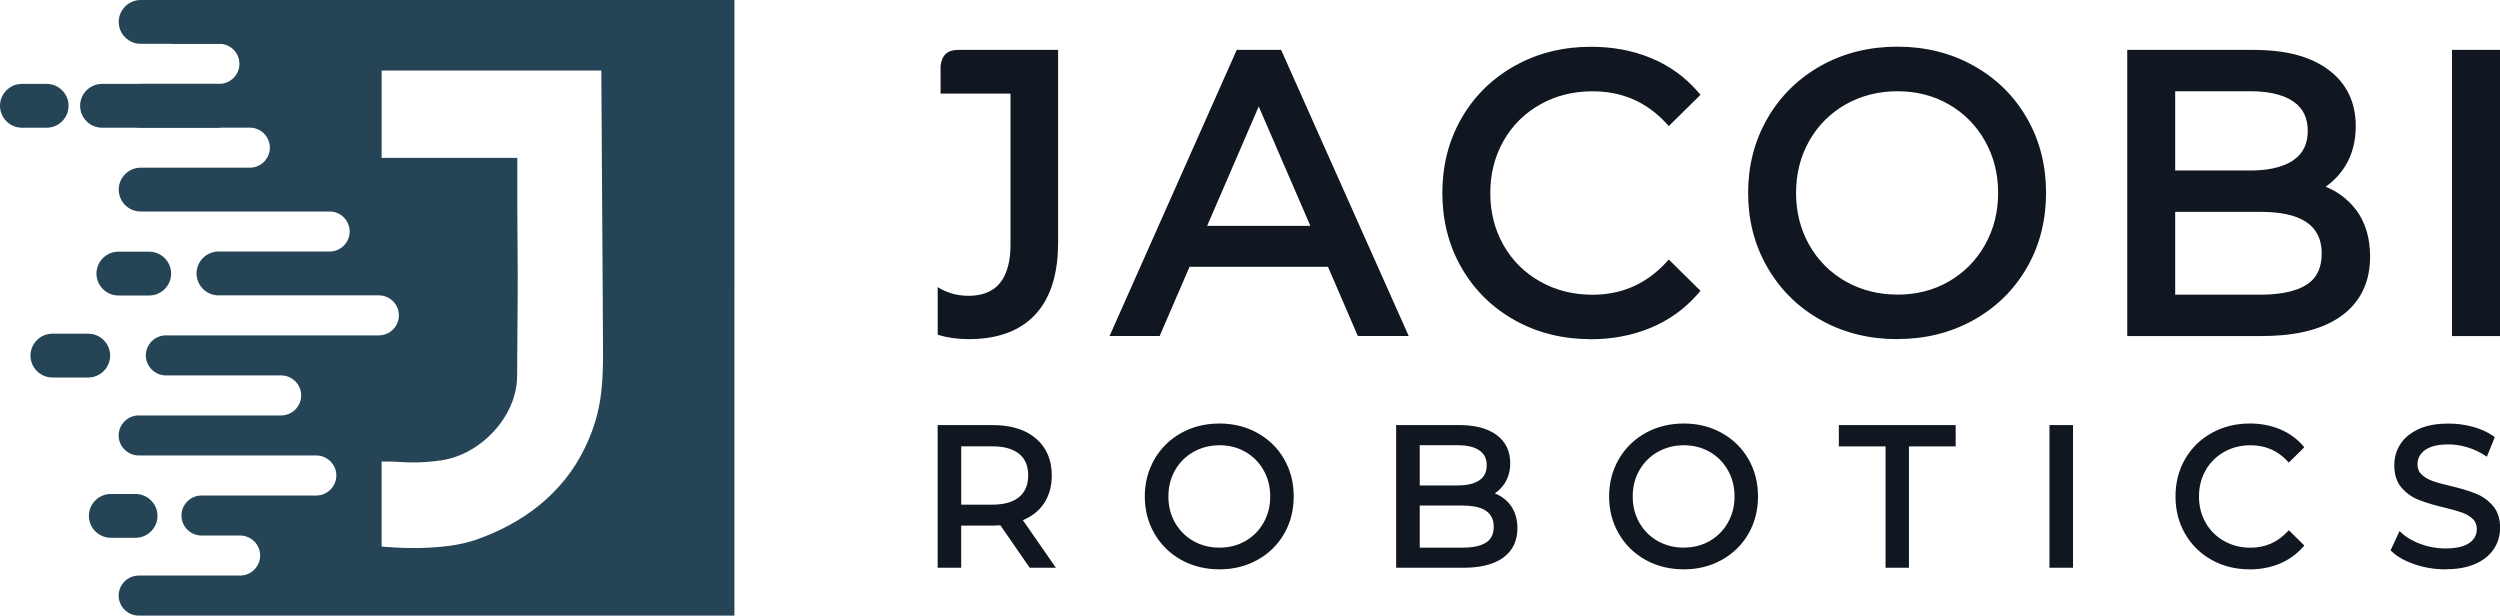 <?xml version="1.0" encoding="UTF-8"?>
<svg id="Layer_2" data-name="Layer 2" xmlns="http://www.w3.org/2000/svg" viewBox="0 0 489.6 120.65">
  <defs>
    <style>
      .cls-1 {
        fill: #101720;
      }

      .cls-1, .cls-2 {
        fill-rule: evenodd;
      }

      .cls-2 {
        fill: #254557;
      }
    </style>
  </defs>
  <g id="Layer_1-2" data-name="Layer 1">
    <g>
      <path class="cls-2" d="m4.29,16.43h4.85c2.36,0,4.29,1.93,4.29,4.29s-1.93,4.29-4.29,4.29h-4.85c-2.36,0-4.29-1.93-4.29-4.29s1.93-4.29,4.29-4.29m5.97,48.92h7.02c2.36,0,4.29,1.93,4.29,4.29s-1.93,4.29-4.29,4.29h-7.02c-2.36,0-4.29-1.93-4.29-4.29s1.93-4.29,4.29-4.29Zm12.92-16.06h6.04c2.36,0,4.29,1.93,4.29,4.29s-1.93,4.29-4.29,4.29h-6.04c-2.36,0-4.29-1.93-4.29-4.29s1.93-4.29,4.29-4.29Zm-1.48,47.45h4.85c2.36,0,4.29,1.93,4.29,4.29s-1.93,4.29-4.29,4.29h-4.85c-2.36,0-4.29-1.93-4.29-4.29s1.93-4.29,4.29-4.29Zm53.04-6.37v16.67l.86.07c5.33.43,12.57.36,17.64-1.41,9.21-3.23,16.97-9.03,21.28-17.95,3-6.21,3.55-11.16,3.58-17.96,0-2.75-.04-8.75-.06-11.51l-.28-44.47h-43.02v17.1h26.57v9.55c0,5.9.12,11.8.07,17.7l-.11,15.55c-.07,7.91-7.13,15.3-14.83,16.44-2.09.31-4.18.46-6.29.41-1.49-.04-2.98-.18-4.46-.18h-.94Zm69.09-33.98V0H34.36c-2.36,0-4.29,1.93-4.29,4.29s1.93,4.29,4.29,4.29h8.63c2.15.01,3.9,1.77,3.9,3.92s-1.77,3.92-3.92,3.92h-15.42c-2.36,0-4.29,1.93-4.29,4.29s1.93,4.29,4.29,4.29h21.4c2.15.01,3.9,1.77,3.9,3.92s-1.76,3.92-3.92,3.92h-21.39c-2.36,0-4.29,1.93-4.29,4.29s1.93,4.29,4.29,4.29h37.02c2.16,0,3.92,1.77,3.92,3.92s-1.76,3.92-3.92,3.92h-21.97c-2.27.11-4.1,2-4.1,4.29s1.82,4.18,4.1,4.29h0s.19,0,.19,0h31.41c2.16,0,3.93,1.77,3.93,3.92h0c0,2.16-1.77,3.92-3.93,3.92h-41.71c-2.16,0-3.92,1.77-3.92,3.92s1.77,3.92,3.92,3.92h22.58c2.16,0,3.92,1.77,3.92,3.92s-1.76,3.92-3.92,3.92h-27.9c-2.15,0-3.92,1.77-3.92,3.92s1.77,3.92,3.92,3.92h34.78c2.16,0,3.93,1.77,3.93,3.92s-1.77,3.92-3.93,3.92h-22.48c-2.16,0-3.92,1.77-3.92,3.92h0c0,2.16,1.76,3.92,3.92,3.92h7.57c2.16,0,3.92,1.77,3.92,3.92s-1.77,3.92-3.92,3.92h-19.87c-2.16,0-3.92,1.77-3.92,3.92h0c0,2.16,1.77,3.92,3.92,3.92h116.67v-35.26h0v-28.99Z"/>
      <path class="cls-2" d="m27.54,0h15.45v8.58h-15.45c-2.36,0-4.29-1.93-4.29-4.29h0c0-2.36,1.93-4.29,4.29-4.29"/>
      <path class="cls-2" d="m19.98,16.43h23.02v8.58h-23.02c-2.36,0-4.29-1.93-4.29-4.29h0c0-2.36,1.93-4.29,4.29-4.29"/>
    </g>
    <path class="cls-1" d="m329.76,107.24c1.8,0,3.52-.4,5.08-1.3,1.51-.87,2.69-2.07,3.55-3.59.9-1.58,1.3-3.32,1.3-5.13s-.4-3.55-1.3-5.13c-.86-1.52-2.04-2.72-3.55-3.59-1.56-.9-3.28-1.3-5.08-1.3s-3.54.41-5.12,1.31c-1.52.87-2.72,2.07-3.59,3.59-.9,1.58-1.3,3.31-1.3,5.13s.4,3.55,1.3,5.13c.87,1.53,2.06,2.72,3.59,3.59,1.58.9,3.3,1.3,5.12,1.3m-51.72-8.23v8.23h8.37c1.49,0,3.38-.17,4.66-1.02,1.08-.72,1.46-1.82,1.46-3.08,0-3.5-3.22-4.14-6.12-4.14h-8.37Zm0-11.83v7.88h7.42c1.42,0,3.09-.2,4.29-1.03,1-.7,1.41-1.7,1.41-2.91s-.41-2.21-1.41-2.91c-1.2-.84-2.87-1.03-4.29-1.03h-7.42Zm-29.28,10.03c0-1.82-.4-3.55-1.3-5.13-.86-1.52-2.04-2.72-3.55-3.59-1.57-.91-3.28-1.3-5.08-1.3s-3.54.41-5.12,1.31c-1.52.87-2.72,2.07-3.59,3.59-.9,1.58-1.3,3.31-1.3,5.13s.4,3.55,1.3,5.13c.87,1.52,2.06,2.72,3.59,3.59,1.58.9,3.3,1.3,5.12,1.3s3.51-.4,5.08-1.3c1.51-.87,2.69-2.07,3.55-3.59.9-1.58,1.3-3.32,1.3-5.13Zm-60.51-9.8v11.41h6.08c1.81,0,3.84-.3,5.27-1.5,1.29-1.08,1.76-2.58,1.76-4.23s-.46-3.14-1.76-4.21c-1.44-1.18-3.47-1.48-5.27-1.48h-6.08Zm290.62,24.08c-2.03,0-4.02-.32-5.94-.97-1.64-.55-3.28-1.35-4.55-2.55l-.21-.2,1.76-3.78.4.37c1.08.99,2.41,1.69,3.77,2.19,1.53.56,3.13.85,4.76.85,1.51,0,3.45-.18,4.73-1.07.95-.67,1.47-1.54,1.47-2.71,0-.77-.22-1.44-.77-1.98-.59-.57-1.3-.97-2.07-1.25-1.19-.42-2.46-.74-3.68-1.04-1.64-.4-3.34-.86-4.91-1.49-1.3-.52-2.41-1.32-3.32-2.38-1.06-1.23-1.41-2.8-1.41-4.39,0-1.49.38-2.88,1.19-4.13.87-1.34,2.14-2.28,3.58-2.94,1.81-.83,3.88-1.08,5.85-1.08,1.61,0,3.2.21,4.76.63,1.44.39,2.83.98,4.05,1.84l.26.18-1.56,3.84-.41-.26c-1.08-.7-2.24-1.24-3.48-1.6-1.18-.35-2.39-.55-3.62-.55-1.51,0-3.37.2-4.62,1.12-.94.7-1.46,1.6-1.46,2.78,0,.77.23,1.44.79,1.98.61.58,1.34.99,2.13,1.27,1.17.42,2.43.73,3.64,1.01,1.64.39,3.33.86,4.9,1.49,1.29.52,2.39,1.31,3.3,2.36,1.05,1.21,1.42,2.76,1.42,4.33,0,1.49-.4,2.87-1.21,4.12-.88,1.36-2.18,2.29-3.64,2.94-1.82.81-3.9,1.06-5.88,1.06Zm-38.32,0c-2.62,0-5.13-.57-7.42-1.85-2.2-1.23-3.94-2.93-5.2-5.11-1.3-2.25-1.88-4.72-1.88-7.32s.58-5.07,1.88-7.32c1.26-2.18,3.02-3.89,5.22-5.11,2.3-1.28,4.81-1.85,7.44-1.85,2.02,0,4,.33,5.87,1.1,1.78.73,3.31,1.82,4.57,3.27l.25.28-3.04,3-.28-.3c-1.95-2.09-4.36-3.09-7.22-3.09-1.83,0-3.58.4-5.18,1.31-1.53.87-2.74,2.06-3.61,3.59-.9,1.58-1.3,3.31-1.3,5.13s.4,3.55,1.3,5.13c.87,1.53,2.07,2.72,3.61,3.59,1.6.9,3.34,1.31,5.18,1.31,2.86,0,5.26-1.04,7.22-3.13l.28-.3,3.04,3-.25.28c-1.27,1.45-2.81,2.54-4.59,3.28-1.88.78-3.87,1.12-5.89,1.12Zm-39.18-28.25h4.61v27.94h-4.61v-27.94Zm-32.1,4.17h-9.15v-4.17h22.88v4.17h-9.15v23.77h-4.58v-23.77Zm-39.52,24.08c-2.64,0-5.17-.57-7.48-1.85-2.21-1.23-3.97-2.94-5.24-5.13-1.31-2.25-1.9-4.7-1.9-7.3s.6-5.05,1.9-7.3c1.27-2.19,3.03-3.9,5.24-5.13,2.31-1.28,4.84-1.85,7.48-1.85s5.14.57,7.44,1.85c2.21,1.23,3.96,2.93,5.22,5.11,1.3,2.25,1.88,4.72,1.88,7.32s-.58,5.06-1.88,7.32c-1.27,2.19-3.02,3.89-5.22,5.11-2.3,1.28-4.81,1.85-7.44,1.85Zm-37.01-14.88c1.18.47,2.21,1.2,3.01,2.23,1.03,1.33,1.42,2.94,1.42,4.61,0,2.36-.85,4.35-2.78,5.75-2.19,1.59-5.21,1.98-7.84,1.98h-13.13v-27.94h12.37c2.5,0,5.25.41,7.31,1.94,1.82,1.35,2.66,3.22,2.66,5.48,0,1.38-.29,2.72-1.03,3.9-.52.83-1.19,1.52-1.99,2.06Zm-53.92,14.88c-2.64,0-5.17-.57-7.48-1.85-2.21-1.23-3.97-2.94-5.24-5.13-1.31-2.25-1.9-4.7-1.9-7.3s.6-5.05,1.9-7.3c1.27-2.19,3.03-3.9,5.24-5.13,2.31-1.28,4.84-1.85,7.48-1.85s5.14.57,7.44,1.85c2.21,1.23,3.96,2.93,5.22,5.11,1.3,2.25,1.88,4.72,1.88,7.32s-.58,5.06-1.88,7.32c-1.26,2.18-3.02,3.89-5.22,5.11-2.3,1.28-4.81,1.85-7.44,1.85Zm-42.9-8.63c-.49.03-.99.06-1.48.06h-6.2v8.26h-4.61v-27.94h10.81c3.01,0,6.07.62,8.42,2.62,2.21,1.87,3.12,4.38,3.12,7.24,0,2-.45,3.92-1.6,5.58-1.02,1.48-2.42,2.51-4.06,3.18l6.47,9.32h-5.13l-5.75-8.32Z"/>
    <path class="cls-1" d="m425.99,41.49v16.22h16.59c2.95,0,6.71-.34,9.24-2.02,2.11-1.4,2.86-3.55,2.86-6.05,0-6.98-6.49-8.15-12.1-8.15h-16.59Zm0-23.62v15.52h14.69c2.81,0,6.13-.39,8.5-2.05,1.97-1.37,2.77-3.33,2.77-5.71s-.8-4.34-2.77-5.71c-2.37-1.66-5.7-2.05-8.5-2.05h-14.69Zm-54.39,39.83c3.57,0,6.98-.79,10.09-2.59,2.98-1.73,5.33-4.11,7.04-7.14,1.78-3.14,2.58-6.57,2.58-10.19s-.8-7.05-2.58-10.19c-1.72-3.03-4.06-5.41-7.04-7.13-3.11-1.8-6.52-2.59-10.09-2.59s-7.02.8-10.17,2.59c-3.01,1.72-5.39,4.09-7.11,7.13-1.78,3.14-2.58,6.57-2.58,10.19s.8,7.05,2.58,10.19c1.73,3.04,4.1,5.41,7.11,7.13,3.14,1.79,6.57,2.59,10.17,2.59Zm-114.98-13.47l-10.11-23.38-10.1,23.38h20.21ZM480.2,9.77h9.4v56.04h-9.4V9.77Zm-24.74,26.79c2.29.95,4.28,2.38,5.85,4.41,2.07,2.68,2.85,5.91,2.85,9.28,0,4.79-1.73,8.78-5.58,11.59-4.39,3.2-10.44,3.97-15.69,3.97h-26.29V9.77h24.77c4.99,0,10.51.81,14.63,3.89,3.63,2.71,5.35,6.47,5.35,11.04,0,2.79-.6,5.48-2.08,7.85-1.01,1.62-2.29,2.96-3.81,4.01Zm-83.86,29.86c-5.27,0-10.32-1.13-14.95-3.71-4.41-2.46-7.93-5.88-10.49-10.29-2.61-4.49-3.81-9.42-3.81-14.64s1.2-10.14,3.81-14.64c2.56-4.41,6.08-7.83,10.49-10.29,4.63-2.58,9.69-3.71,14.95-3.71s10.27,1.14,14.88,3.71c4.4,2.45,7.91,5.85,10.45,10.25,2.6,4.5,3.77,9.46,3.77,14.67s-1.17,10.17-3.77,14.67c-2.54,4.4-6.06,7.8-10.45,10.25-4.61,2.57-9.63,3.71-14.88,3.71Zm-60.11,0c-5.23,0-10.25-1.14-14.84-3.71-4.38-2.45-7.88-5.86-10.41-10.25-2.6-4.5-3.77-9.46-3.77-14.67s1.17-10.17,3.77-14.67c2.54-4.4,6.06-7.8,10.45-10.25,4.61-2.57,9.63-3.71,14.88-3.71,4.03,0,8,.65,11.74,2.2,3.55,1.46,6.61,3.64,9.15,6.55l.57.65-6.21,6.13-.62-.67c-3.9-4.17-8.69-6.14-14.33-6.14-3.63,0-7.1.79-10.28,2.6-3.03,1.71-5.42,4.08-7.15,7.13-1.78,3.14-2.58,6.57-2.58,10.19s.8,7.05,2.58,10.19c1.73,3.05,4.12,5.42,7.15,7.13,3.18,1.8,6.65,2.6,10.28,2.6,5.66,0,10.42-2.05,14.33-6.22l.62-.67,6.21,6.13-.57.65c-2.55,2.92-5.64,5.11-9.19,6.59-3.75,1.56-7.74,2.24-11.78,2.24Zm-51.42-14.17h-27.11l-5.85,13.55h-9.81l24.91-56.04h8.68l24.99,56.04h-9.96l-5.85-13.55Zm-62.17-33.92h-13.7v-5.4c.26-2.15,1.32-3.17,3.54-3.17h19.48v37.7c0,5.01-.96,10.38-4.47,14.14-3.42,3.68-8.26,4.82-13.08,4.82-2.07,0-4.09-.28-6.03-.86v-9.33c1.74,1.09,3.73,1.7,6.03,1.7s4.56-.59,6.12-2.46c1.7-2.04,2.11-5.03,2.11-7.62v-29.52Z"/>
  </g>
</svg>